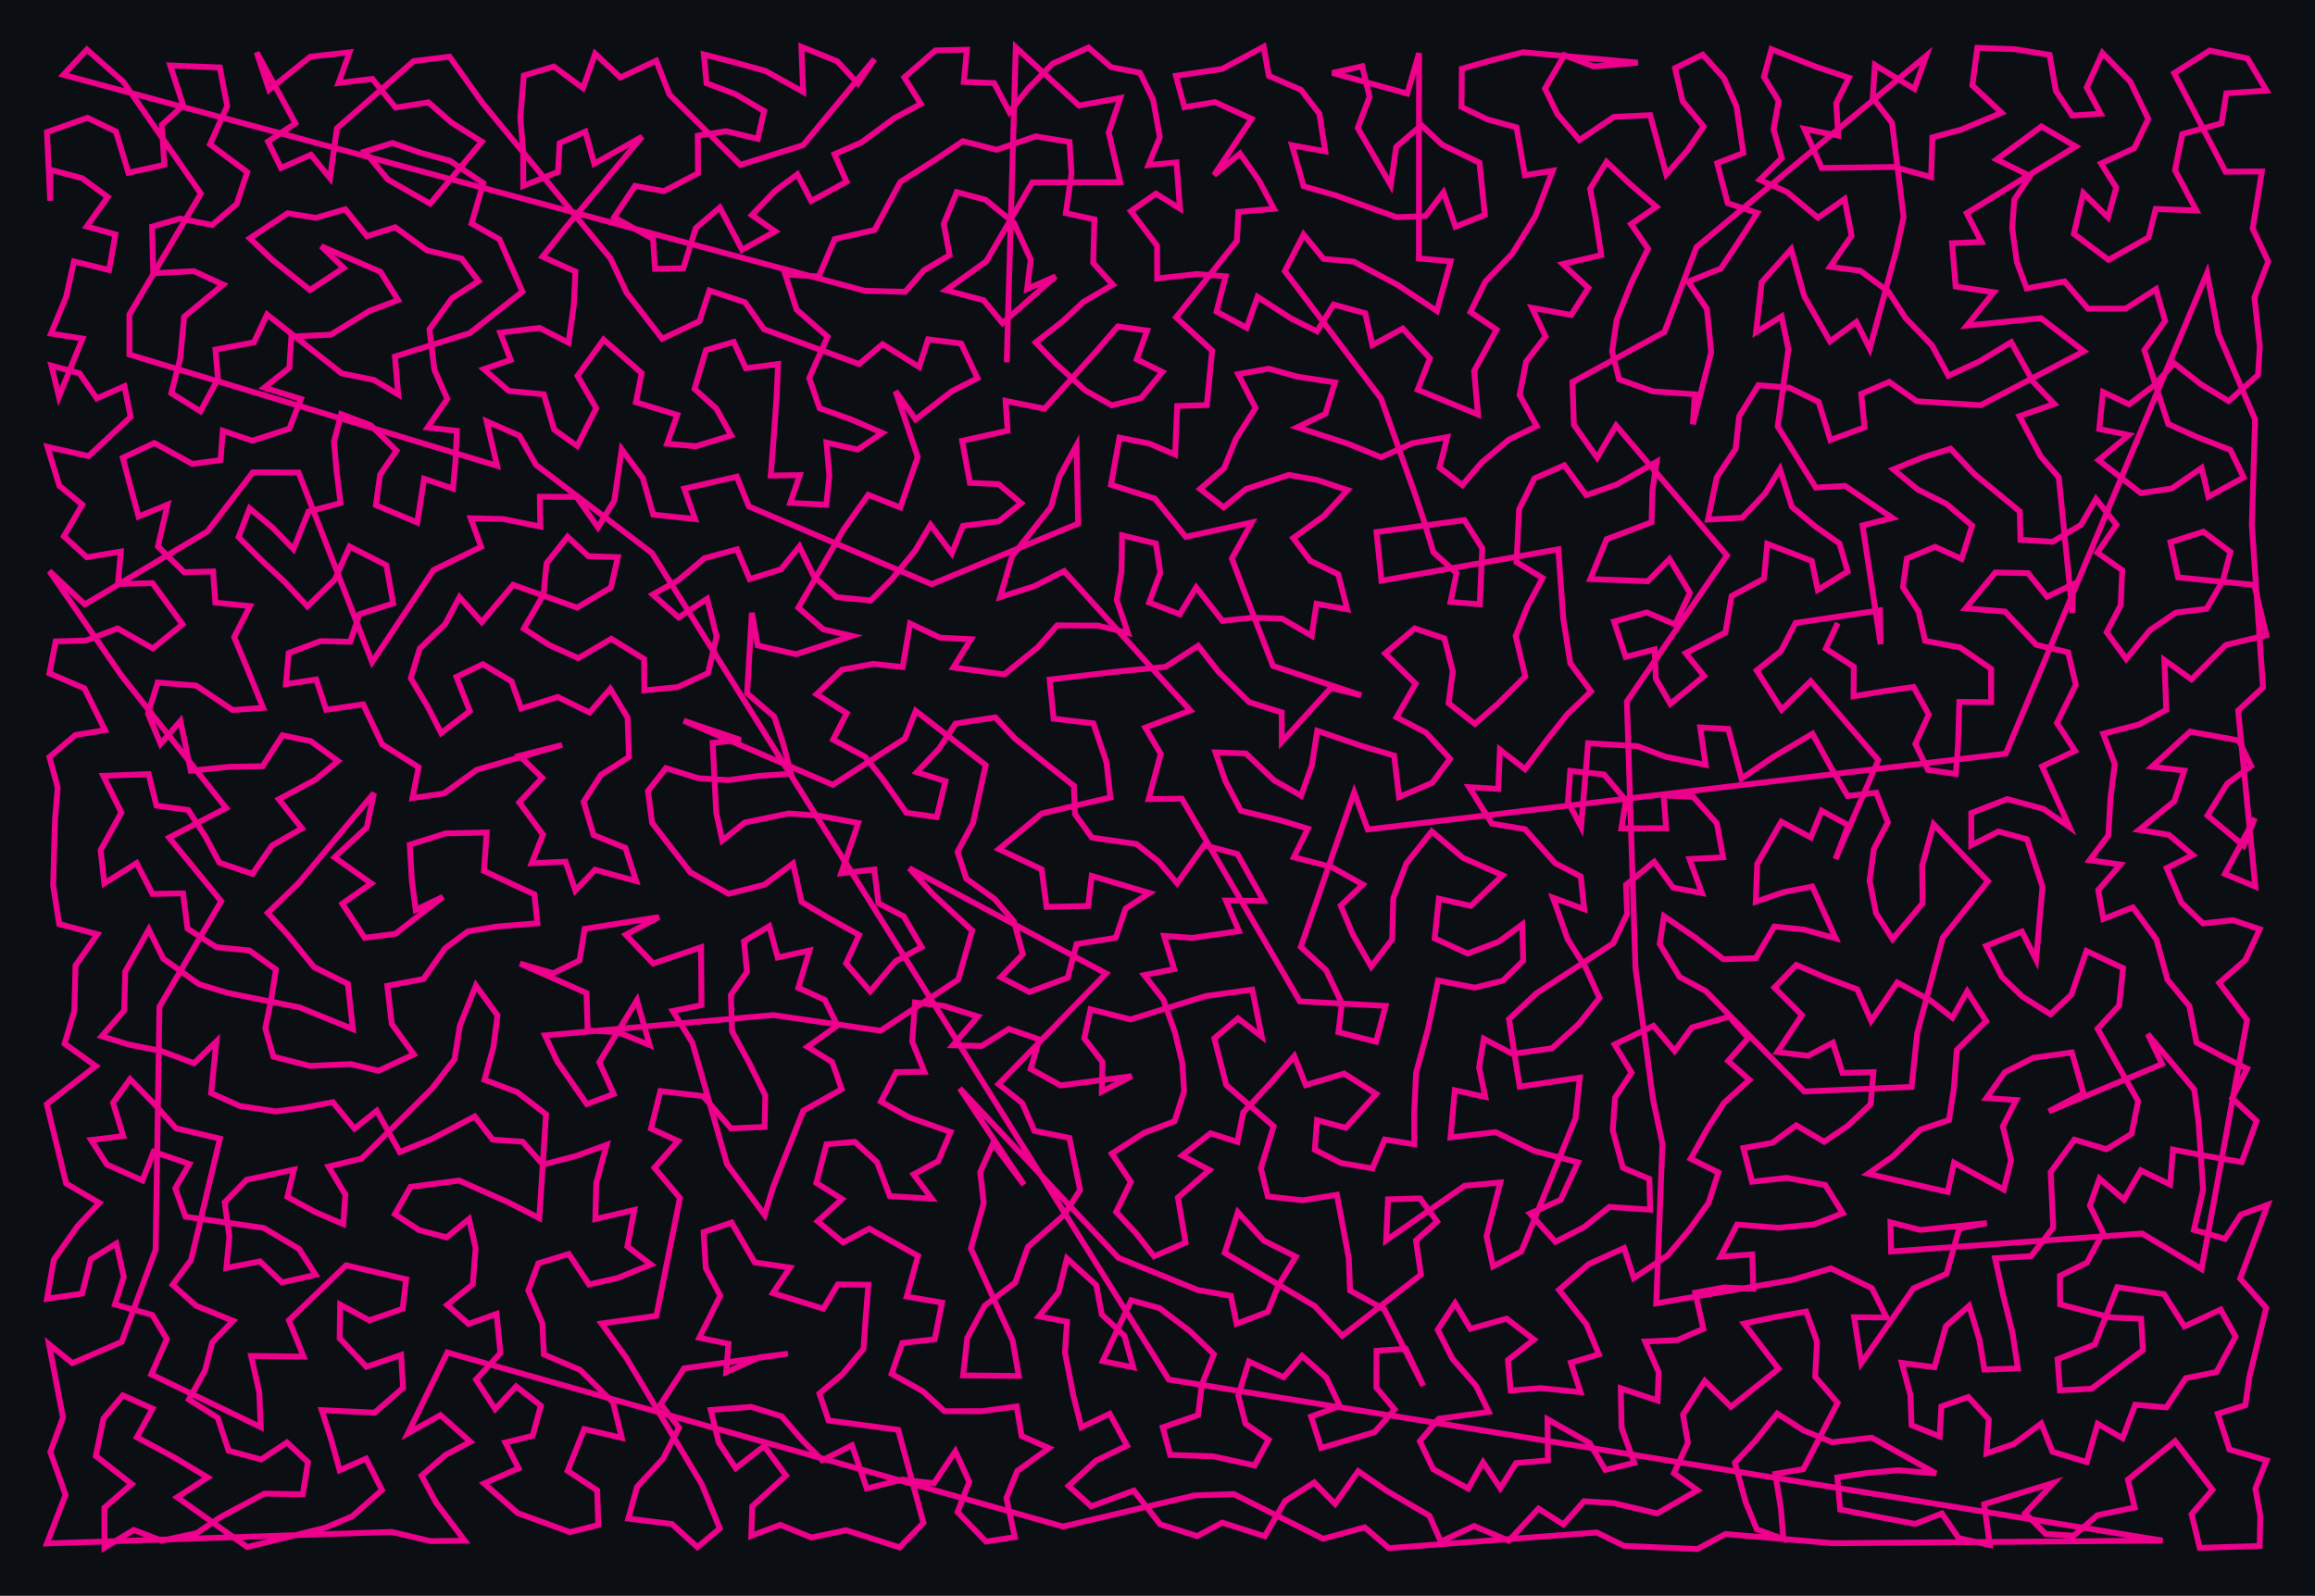 <svg xmlns="http://www.w3.org/2000/svg" viewBox="12.118 12.006 395.817 272.921" width="395.817" height="272.921" shape-rendering="geometricPrecision"><rect x="12.118" y="12.006" width="395.817" height="272.921" fill="#0b0f14"/><path d="M 326.336 118.553 L 324.290 122.942 L 329.085 126.041 L 329.038 131.086 L 334.459 130.181 L 339.310 129.495 L 341.897 134.222 L 339.607 139.237 L 341.750 143.673 L 346.529 144.374 L 346.909 139.148 L 347.122 132.056 L 352.563 132.091 L 352.550 126.387 L 347.253 122.738 L 341.266 121.602 L 340.153 116.592 L 337.474 112.436 L 338.151 107.534 L 342.987 105.530 L 347.507 107.586 L 349.315 101.910 L 344.890 98.165 L 340.013 95.730 L 335.846 92.277 L 340.915 90.220 L 345.635 88.756 L 349.691 93.081 L 357.454 99.469 L 357.583 104.322 L 363.060 104.667 L 367.917 101.781 L 370.496 97.350 L 373.986 101.747 L 370.736 106.524 L 374.982 109.532 L 374.705 115.530 L 372.310 120.129 L 375.658 124.708 L 379.722 119.781 L 384.133 116.784 L 389.394 116.131 L 392.183 111.319 L 393.473 106.401 L 388.861 102.938 L 383.222 104.729 L 384.528 110.753 L 397.545 112.033 L 399.611 120.650 L 392.686 122.311 L 386.817 128.203 L 382.175 124.882 L 382.507 133.411 L 377.851 135.908 L 371.721 137.494 L 373.700 142.656 L 372.981 148.412 L 372.600 154.873 L 369.407 159.115 L 374.664 159.864 L 370.871 164.235 L 371.747 169.169 L 376.796 167.184 L 380.825 172.674 L 382.717 179.576 L 386.460 184.091 L 387.674 190.316 L 391.950 192.594 L 396.318 194.766 L 393.769 199.818 L 397.950 203.725 L 395.409 210.749 L 388.798 209.598 L 383.654 208.609 L 383.163 214.574 L 378.159 212.172 L 375.281 217.164 L 371.081 213.573 L 369.447 218.207 L 371.708 222.834 L 368.935 227.954 L 364.318 230.213 L 364.361 235.084 L 372.929 237.305 L 378.202 237.538 L 378.512 242.905 L 373.762 246.481 L 369.707 249.517 L 364.325 249.793 L 363.916 244.473 L 370.289 241.937 L 374.139 232.141 L 382.122 233.334 L 385.602 238.859 L 391.801 235.977 L 394.357 240.596 L 391.094 246.654 L 385.831 247.708 L 382.522 252.700 L 377.194 252.245 L 375.030 257.974 L 370.774 255.517 L 368.904 262.051 L 363.050 260.285 L 361.139 255.461 L 356.424 258.977 L 351.765 260.574 L 352.160 254.760 L 348.663 250.930 L 344.052 252.541 L 343.758 257.656 L 338.963 255.753 L 338.759 250.602 L 337.288 245.101 L 342.874 245.834 L 344.819 238.820 L 348.792 235.336 L 350.552 241.103 L 351.399 246.233 L 357.133 246.036 L 356.211 239.945 L 354.585 233.443 L 353.231 227.198 L 359.380 226.842 L 363.176 221.955 L 362.745 212.465 L 366.797 206.919 L 372.288 208.551 L 376.573 205.931 L 377.691 200.311 L 374.190 194.129 L 370.764 187.950 L 374.442 183.984 L 375.125 177.581 L 368.866 174.649 L 366.286 182.117 L 362.724 185.477 L 357.882 182.427 L 354.418 179.094 L 351.681 173.794 L 357.818 171.325 L 360.252 176.128 L 361.345 163.666 L 358.690 155.537 L 353.820 154.214 L 349.165 156.568 L 349.159 151.059 L 355.312 148.672 L 361.480 150.335 L 365.954 153.453 L 361.282 143.084 L 366.905 140.418 L 363.817 135.651 L 367.043 129.115 L 365.719 123.564 L 360.267 122.279 L 354.954 116.607 L 348.217 116.040 L 353.277 109.914 L 358.878 110.030 L 362.116 114.067 L 366.562 111.928 L 366.457 116.846 L 364.123 93.646 L 360.995 90.001 L 357.400 83.186 L 363.355 81.093 L 359.766 77.330 L 355.988 70.537 L 350.576 73.811 L 345.261 76.271 L 342.435 71.055 L 337.937 66.405 L 334.983 61.848 L 330.186 58.311 L 325.029 57.636 L 328.700 52.327 L 327.500 46.041 L 322.965 49.247 L 317.646 44.839 L 313.005 42.753 L 316.775 39.030 L 315.356 34.131 L 316.233 29.288 L 313.711 25.156 L 315.000 20.428 L 322.724 23.466 L 328.256 25.311 L 326.076 29.671 L 326.411 35.199 L 320.629 34.039 L 323.596 40.733 L 335.971 40.556 L 342.302 42.292 L 342.519 35.495 L 347.423 34.186 L 354.344 31.291 L 349.352 26.616 L 350.197 20.187 L 356.634 20.424 L 362.552 21.392 L 363.635 27.570 L 366.445 31.768 L 371.281 31.448 L 368.901 26.961 L 371.592 21.067 L 376.364 25.992 L 379.423 32.343 L 377.027 37.371 L 371.363 39.963 L 373.949 44.096 L 372.545 49.185 L 368.324 45.018 L 366.711 52.004 L 372.634 56.450 L 379.485 52.602 L 380.697 47.744 L 387.650 48.000 L 383.996 41.124 L 385.241 34.940 L 391.959 33.092 L 392.777 27.960 L 399.648 27.504 L 396.388 21.997 L 389.940 20.654 L 383.856 24.517 L 392.633 41.363 L 398.852 41.332 L 397.280 51.107 L 399.935 56.729 L 397.577 62.886 L 398.498 71.263 L 398.191 76.140 L 393.178 80.598 L 388.494 77.777 L 383.830 74.117 L 380.416 77.930 L 376.157 81.162 L 371.693 79.043 L 371.043 85.379 L 376.094 86.405 L 370.932 90.705 L 378.155 96.338 L 383.432 95.554 L 388.545 92.038 L 389.709 96.957 L 395.739 93.661 L 393.459 88.946 L 387.608 86.677 L 382.834 84.521 L 378.767 71.902 L 382.307 66.895 L 380.746 61.455 L 375.590 64.780 L 369.114 64.795 L 365.118 60.133 L 358.628 61.329 L 356.965 56.810 L 356.154 51.037 L 356.530 46.128 L 359.220 42.102 L 353.511 39.278 L 361.165 33.634 L 367.030 37.057 L 348.383 48.469 L 350.906 53.393 L 345.883 53.597 L 346.498 61.009 L 353.015 61.987 L 348.404 67.698 L 361.099 66.427 L 368.427 72.080 L 350.796 81.303 L 339.868 80.629 L 335.135 77.324 L 330.344 79.368 L 330.915 85.102 L 325.068 87.253 L 323.054 80.722 L 318.047 78.309 L 312.768 77.883 L 309.481 83.189 L 308.870 88.769 L 305.660 93.614 L 304.138 100.870 L 309.985 100.551 L 313.894 96.428 L 316.456 92.246 L 318.484 98.676 L 322.441 102.000 L 326.629 104.951 L 328.028 109.750 L 322.921 112.896 L 321.887 107.924 L 314.287 105.016 L 313.714 110.980 L 308.186 113.945 L 307.121 120.189 L 300.335 123.705 L 303.485 127.618 L 297.720 132.391 L 295.238 128.085 L 295.025 123.076 L 290.068 124.351 L 288.093 118.300 L 293.700 116.748 L 298.544 118.810 L 301.055 113.399 L 297.580 107.612 L 293.865 111.410 L 284.032 111.041 L 286.821 104.215 L 294.500 101.331 L 294.648 95.914 L 295.356 90.991 L 288.501 94.891 L 283.317 96.689 L 279.589 91.587 L 274.477 93.813 L 271.856 99.098 L 271.414 108.144 L 275.873 110.861 L 273.275 115.748 L 271.273 120.771 L 272.906 127.677 L 268.181 132.407 L 264.295 135.815 L 259.800 132.280 L 260.515 126.823 L 259.087 121.183 L 254.006 119.484 L 248.947 123.763 L 254.168 128.948 L 250.891 134.680 L 255.937 137.304 L 260.044 141.771 L 257.001 145.887 L 251.320 148.323 L 250.485 141.232 L 244.864 139.558 L 237.347 136.991 L 236.423 142.881 L 234.586 148.085 L 229.951 145.449 L 225.147 140.861 L 219.943 140.690 L 221.621 145.561 L 224.285 150.656 L 231.103 152.311 L 235.745 153.727 L 233.339 158.623 L 239.728 160.256 L 245.138 163.285 L 241.357 166.893 L 243.397 171.779 L 246.568 177.311 L 250.147 172.667 L 250.334 165.635 L 252.588 159.665 L 256.917 154.192 L 262.264 158.724 L 269.027 161.699 L 263.610 166.931 L 258.135 165.710 L 257.410 172.491 L 263.060 175.084 L 268.378 173.057 L 272.396 170.108 L 272.552 176.319 L 269.080 179.730 L 264.262 180.914 L 258.004 179.701 L 256.295 187.916 L 254.242 195.462 L 253.921 202.313 L 253.941 207.705 L 248.878 206.894 L 246.767 211.824 L 241.362 210.895 L 236.925 208.645 L 237.304 203.584 L 242.226 204.882 L 247.426 199.100 L 241.948 195.617 L 235.373 197.576 L 233.413 192.630 L 229.398 197.223 L 224.694 202.252 L 223.683 207.288 L 219.090 205.831 L 214.235 209.641 L 218.894 212.098 L 213.519 216.828 L 214.828 224.529 L 209.447 226.863 L 206.280 222.833 L 202.955 219.282 L 205.464 214.140 L 202.220 209.299 L 207.742 205.745 L 212.949 203.767 L 214.577 198.658 L 214.259 193.779 L 213.039 188.667 L 211.035 182.958 L 207.752 178.778 L 212.870 177.753 L 211.157 172.069 L 216.046 172.409 L 223.953 171.256 L 221.731 166.022 L 228.173 166.083 L 223.690 158.056 L 218.023 156.565 L 213.380 163.063 L 210.254 159.390 L 206.435 156.353 L 198.811 155.251 L 195.928 151.248 L 195.723 146.398 L 190.860 142.538 L 185.655 138.312 L 182.295 134.699 L 175.483 135.766 L 172.700 140.026 L 168.876 144.073 L 173.763 145.602 L 172.283 151.745 L 167.085 151.004 L 163.082 145.297 L 160.045 141.443 L 154.568 138.500 L 156.883 133.988 L 151.735 130.743 L 156.082 126.538 L 161.424 125.546 L 166.453 126.076 L 167.716 118.652 L 172.883 121.073 L 178.125 121.321 L 175.133 126.164 L 183.826 127.349 L 189.584 122.681 L 192.881 118.962 L 199.834 118.998 L 204.967 120.246 L 203.056 114.640 L 203.871 109.668 L 203.981 103.562 L 209.745 104.953 L 210.504 109.936 L 208.597 115.049 L 213.830 117.058 L 216.638 112.459 L 221.122 118.182 L 226.269 117.647 L 231.321 117.800 L 236.384 120.741 L 237.216 115.261 L 242.469 116.210 L 240.931 110.225 L 236.164 107.921 L 233.237 104.027 L 238.422 100.285 L 242.536 95.823 L 237.325 94.092 L 232.482 93.229 L 225.133 95.657 L 221.352 98.780 L 217.308 95.635 L 221.405 92.098 L 223.422 87.097 L 226.791 81.780 L 223.825 75.994 L 229.062 75.061 L 233.962 76.427 L 240.375 77.408 L 238.729 82.778 L 233.938 85.078 L 242.566 87.887 L 248.270 90.206 L 253.611 87.800 L 259.570 86.761 L 258.254 91.970 L 262.147 94.976 L 265.439 91.121 L 270.104 87.194 L 274.865 84.897 L 271.942 79.577 L 273.052 73.863 L 276.374 69.539 L 274.041 64.642 L 280.766 65.871 L 283.688 61.255 L 279.308 57.163 L 285.897 55.638 L 284.919 49.214 L 283.992 44.297 L 286.805 39.694 L 290.762 43.438 L 295.330 47.372 L 291.004 50.331 L 293.890 54.535 L 291.017 60.445 L 288.545 66.677 L 287.747 72.114 L 288.953 76.884 L 294.708 78.931 L 301.904 79.443 L 301.556 84.562 L 304.698 72.251 L 303.959 64.840 L 300.777 60.175 L 306.340 57.934 L 309.069 53.838 L 312.580 48.435 L 307.513 46.746 L 305.719 39.917 L 310.196 38.171 L 309.015 30.188 L 306.867 25.364 L 303.247 21.354 L 298.513 23.661 L 299.822 29.321 L 303.405 33.648 L 300.561 37.804 L 297.016 41.845 L 294.260 31.700 L 288.070 31.996 L 282.166 35.956 L 278.381 31.495 L 276.281 27.143 L 279.590 21.427 L 284.589 23.379 L 292.172 22.725 L 272.532 20.940 L 267.466 22.233 L 262.058 23.761 L 262.005 30.306 L 266.486 32.445 L 271.406 33.794 L 272.845 41.976 L 277.604 41.198 L 274.653 48.961 L 270.695 55.382 L 266.064 60.188 L 263.543 65.372 L 268.008 68.398 L 264.164 75.452 L 264.818 82.893 L 254.515 78.657 L 256.604 73.303 L 251.959 68.193 L 246.773 71.023 L 245.544 65.578 L 240.141 64.087 L 237.300 68.674 L 232.902 66.488 L 227.133 62.779 L 225.268 68.066 L 220.117 65.295 L 221.680 59.262 L 216.821 58.876 L 209.968 59.625 L 209.955 54.032 L 205.470 48.119 L 209.756 45.125 L 213.868 47.678 L 213.268 39.781 L 208.487 40.230 L 210.420 35.473 L 209.286 29.094 L 207.030 24.445 L 202.100 23.492 L 198.236 20.145 L 192.096 22.893 L 187.853 27.228 L 184.707 31.177 L 182.092 26.214 L 176.910 26.010 L 177.441 20.514 L 172.053 20.633 L 166.737 25.237 L 169.563 29.777 L 164.991 32.240 L 159.413 36.362 L 154.797 38.385 L 156.853 43.090 L 150.826 46.378 L 148.450 41.815 L 144.593 44.696 L 140.669 48.799 L 144.667 51.572 L 139.000 54.729 L 135.194 47.503 L 131.077 51.024 L 128.949 57.878 L 124.121 58.000 L 123.776 52.878 L 117.127 49.170 L 120.690 43.802 L 125.631 44.693 L 131.465 41.636 L 131.423 35.209 L 136.288 34.440 L 141.675 35.750 L 142.763 30.988 L 137.853 28.105 L 132.918 26.238 L 132.468 21.322 L 137.408 22.590 L 142.989 24.131 L 149.446 27.733 L 149.139 20.010 L 155.256 22.476 L 158.803 26.284 L 161.637 22.108 L 149.435 36.834 L 138.716 40.207 L 126.593 28.185 L 124.316 22.389 L 118.197 25.259 L 113.880 21.180 L 111.799 27.073 L 106.827 23.387 L 101.677 24.925 L 101.087 32.067 L 101.551 37.717 L 101.589 43.802 L 107.523 41.403 L 107.810 36.489 L 112.194 34.525 L 113.724 40.007 L 121.901 35.386 L 109.028 50.698 L 104.877 55.906 L 110.502 58.447 L 110.233 64.121 L 109.335 70.620 L 104.373 68.084 L 97.646 68.906 L 99.434 73.550 L 94.841 75.139 L 99.101 78.864 L 105.103 79.444 L 106.876 85.489 L 110.812 88.277 L 114.055 81.833 L 110.864 76.288 L 115.317 70.084 L 121.829 75.823 L 120.852 80.795 L 127.906 82.971 L 126.182 87.886 L 131.088 88.324 L 137.147 86.479 L 134.573 81.859 L 130.869 78.515 L 132.826 71.888 L 137.564 70.491 L 139.636 74.985 L 145.148 74.270 L 144.903 79.837 L 144.506 85.469 L 143.900 93.329 L 148.870 93.263 L 147.237 98.003 L 153.398 98.326 L 153.924 93.351 L 153.428 87.691 L 158.772 88.893 L 162.971 86.047 L 157.647 83.737 L 152.250 81.822 L 150.479 76.660 L 153.616 69.607 L 148.323 64.965 L 146.381 58.964 L 152.120 59.275 L 154.850 52.892 L 161.667 51.334 L 166.037 43.141 L 171.942 39.387 L 176.754 36.149 L 182.518 37.616 L 189.188 35.326 L 194.984 36.284 L 195.330 41.695 L 194.354 48.459 L 199.242 49.519 L 199.029 56.975 L 202.379 60.702 L 197.365 63.645 L 193.809 66.958 L 189.199 70.572 L 192.673 74.216 L 197.705 78.798 L 202.214 81.327 L 207.218 80.070 L 210.852 75.617 L 206.478 73.450 L 208.256 68.548 L 203.246 67.831 L 199.731 71.894 L 190.712 81.901 L 184.054 80.564 L 184.398 85.677 L 176.629 87.392 L 177.950 94.580 L 182.870 94.804 L 186.719 98.069 L 182.883 101.172 L 176.764 101.945 L 174.861 106.650 L 171.220 101.758 L 168.622 106.153 L 164.594 111.075 L 160.989 114.708 L 155.145 114.128 L 151.294 110.604 L 148.808 105.463 L 145.661 109.368 L 140.285 111.045 L 138.144 105.959 L 132.574 107.465 L 128.070 111.262 L 123.722 113.683 L 128.160 117.609 L 133.019 114.422 L 134.646 120.868 L 133.179 127.125 L 127.993 129.512 L 122.286 130.094 L 122.251 124.714 L 116.642 121.260 L 111.008 124.564 L 105.971 122.302 L 101.684 119.513 L 105.050 113.690 L 105.570 108.334 L 109.163 103.807 L 112.719 107.122 L 117.755 107.290 L 116.572 112.493 L 110.792 115.924 L 99.850 112.031 L 94.486 118.399 L 90.684 114.134 L 88.205 118.772 L 83.885 122.925 L 82.354 127.995 L 85.272 132.911 L 87.547 137.383 L 92.452 133.620 L 90.156 127.780 L 94.681 125.605 L 99.574 128.530 L 101.241 133.188 L 107.472 131.203 L 112.926 133.872 L 116.465 129.814 L 119.428 134.759 L 119.661 141.476 L 114.851 144.544 L 111.903 149.136 L 113.611 154.817 L 119.051 157.010 L 120.880 162.685 L 113.862 160.761 L 110.495 164.310 L 108.819 159.380 L 103.013 159.647 L 104.958 154.756 L 100.895 149.231 L 104.823 145.039 L 100.971 141.266 L 108.232 139.414 L 93.618 143.670 L 87.998 147.718 L 82.649 148.487 L 83.687 143.217 L 77.454 139.308 L 74.211 132.466 L 67.888 133.392 L 66.185 128.218 L 60.998 129.006 L 61.486 123.690 L 66.938 121.648 L 72.003 121.761 L 73.567 117.057 L 79.345 115.195 L 78.167 108.665 L 71.893 105.477 L 69.351 111.149 L 64.683 115.711 L 60.856 111.598 L 56.695 107.704 L 52.913 103.871 L 54.792 98.946 L 58.693 102.214 L 62.300 105.927 L 64.859 99.491 L 70.341 98.038 L 69.658 92.496 L 69.226 87.553 L 70.450 82.832 L 75.518 84.746 L 79.909 89.088 L 77.102 93.199 L 76.396 98.407 L 83.460 101.367 L 84.631 93.888 L 89.573 95.564 L 90.003 90.778 L 90.236 85.701 L 85.231 85.117 L 88.597 80.225 L 86.390 75.261 L 85.545 68.326 L 89.399 63.017 L 93.941 60.095 L 91.045 56.230 L 85.093 54.816 L 79.693 50.876 L 74.852 52.399 L 71.159 47.793 L 66.115 49.263 L 61.304 48.473 L 54.837 52.766 L 58.706 56.465 L 65.115 61.606 L 70.881 57.828 L 67.033 54.121 L 77.167 58.485 L 80.182 63.335 L 75.341 65.155 L 68.672 69.243 L 61.944 69.564 L 61.588 74.918 L 57.317 78.301 L 63.571 80.239 L 61.592 85.331 L 55.267 87.377 L 50.214 85.677 L 49.828 90.694 L 45.026 91.351 L 38.517 87.779 L 33.106 90.293 L 34.479 95.444 L 35.806 100.347 L 40.767 98.314 L 39.119 105.452 L 43.613 109.876 L 48.543 109.736 L 48.936 115.060 L 54.854 115.671 L 52.157 120.976 L 54.339 126.208 L 57.104 133.061 L 51.907 133.443 L 45.671 129.265 L 39.076 128.730 L 37.430 134.059 L 39.576 139.233 L 42.970 135.320 L 44.734 143.825 L 51.309 143.149 L 57.020 143.047 L 60.410 137.760 L 65.255 138.767 L 69.897 142.154 L 66.121 145.308 L 59.792 148.695 L 63.740 153.689 L 58.629 156.619 L 55.280 161.465 L 49.616 159.528 L 47.239 155.068 L 44.296 150.534 L 38.864 149.781 L 37.540 144.402 L 29.775 144.690 L 32.874 150.973 L 29.323 157.423 L 29.956 163.086 L 35.477 159.616 L 38.192 164.892 L 43.403 164.789 L 44.178 170.821 L 49.123 174.001 L 54.759 174.560 L 59.297 177.817 L 58.464 183.082 L 57.479 187.865 L 58.866 192.723 L 65.137 194.304 L 72.103 193.987 L 76.839 195.134 L 82.877 192.339 L 79.104 187.134 L 78.342 180.610 L 84.513 179.445 L 88.216 174.192 L 92.123 171.298 L 97.027 170.475 L 104.007 169.908 L 103.481 164.963 L 94.869 160.963 L 95.331 154.390 L 88.356 154.530 L 82.175 156.470 L 82.547 162.690 L 83.199 167.610 L 87.848 165.391 L 79.713 171.721 L 74.474 172.392 L 70.643 166.561 L 75.592 163.087 L 69.320 158.633 L 74.824 153.521 L 76.051 147.651 L 63.183 163.020 L 57.903 168.136 L 61.256 171.806 L 65.811 177.402 L 71.593 180.264 L 72.450 188.002 L 63.329 184.290 L 50.996 181.810 L 46.157 180.333 L 40.040 175.963 L 37.562 170.970 L 33.536 178.171 L 33.348 184.819 L 29.522 189.228 L 34.111 190.646 L 39.685 191.751 L 45.291 193.850 L 49.113 190.130 L 48.215 198.951 L 53.101 201.150 L 59.319 202.091 L 64.161 201.435 L 69.031 200.504 L 72.733 205.035 L 76.532 201.977 L 80.471 209.037 L 85.949 206.802 L 93.283 202.948 L 96.357 206.913 L 101.465 207.261 L 104.959 211.190 L 110.731 209.669 L 115.843 207.806 L 114.086 214.263 L 113.900 220.495 L 120.580 218.939 L 119.384 225.173 L 123.409 228.278 L 117.665 230.589 L 112.834 231.686 L 109.371 226.472 L 104.158 228.073 L 102.446 232.709 L 104.853 238.337 L 105.105 243.649 L 111.286 246.284 L 116.940 251.869 L 118.429 257.916 L 112.017 256.418 L 109.164 263.550 L 114.220 266.896 L 114.410 272.826 L 109.576 274.031 L 100.628 270.774 L 94.898 265.719 L 100.778 263.114 L 98.524 258.717 L 103.185 257.570 L 104.598 252.416 L 100.372 249.116 L 96.784 252.991 L 93.509 247.950 L 97.681 243.412 L 97.015 236.716 L 92.229 238.438 L 88.580 235.182 L 92.947 231.662 L 93.444 225.446 L 92.305 220.495 L 88.490 223.630 L 83.796 222.395 L 79.635 219.661 L 82.312 214.990 L 90.628 213.912 L 98.802 217.529 L 104.328 220.328 L 105.478 202.583 L 100.555 198.790 L 94.956 196.674 L 96.477 191.114 L 97.179 185.662 L 93.484 180.556 L 90.751 187.409 L 89.831 193.172 L 85.950 198.216 L 73.929 210.163 L 68.290 211.517 L 71.166 216.319 L 70.809 221.353 L 65.958 219.270 L 61.257 216.702 L 62.389 212.036 L 54.281 213.785 L 50.536 217.640 L 51.336 223.535 L 50.820 228.853 L 56.564 227.736 L 60.345 231.339 L 66.082 230.037 L 63.218 225.571 L 57.209 222.012 L 43.826 220.087 L 42.085 215.229 L 44.500 211.075 L 38.391 208.978 L 36.480 213.893 L 30.391 211.164 L 27.703 206.975 L 33.192 206.302 L 31.445 200.605 L 34.358 196.561 L 38.524 200.838 L 42.193 204.959 L 49.719 206.742 L 44.784 227.490 L 41.633 231.748 L 45.659 235.329 L 51.963 237.894 L 48.419 241.583 L 47.149 246.453 L 44.422 251.355 L 49.342 254.490 L 51.205 260.104 L 56.775 261.618 L 61.179 258.705 L 64.772 262.058 L 63.895 267.556 L 57.330 267.454 L 49.791 271.483 L 45.766 274.209 L 39.766 275.503 L 34.996 273.665 L 29.980 276.710 L 29.968 269.866 L 34.630 265.820 L 28.506 261.007 L 29.813 254.605 L 33.126 250.646 L 38.209 252.926 L 35.524 257.821 L 41.830 261.206 L 47.629 264.688 L 42.420 268.078 L 54.398 276.592 L 67.721 273.288 L 72.327 271.346 L 77.428 266.847 L 74.715 261.476 L 70.190 263.461 L 68.728 258.136 L 67.124 253.180 L 76.177 253.608 L 81.040 249.355 L 80.696 243.745 L 74.763 245.761 L 70.191 240.877 L 70.280 235.129 L 75.257 237.813 L 80.956 235.844 L 81.562 230.791 L 71.304 228.397 L 61.525 237.813 L 64.025 244.020 L 55.055 243.897 L 56.451 250.162 L 56.692 256.073 L 37.988 247.065 L 40.649 241.025 L 38.160 236.896 L 31.780 235.102 L 33.283 230.378 L 32.009 224.681 L 27.637 227.382 L 26.155 233.236 L 20.156 234.125 L 21.320 227.464 L 25.356 221.732 L 29.107 217.737 L 23.433 214.422 L 20.118 200.841 L 28.505 194.332 L 23.169 190.504 L 24.826 184.917 L 25.029 177.153 L 28.763 171.779 L 22.236 170.038 L 21.206 163.446 L 21.520 152.199 L 21.986 146.712 L 20.574 141.475 L 25.033 137.703 L 30.078 136.886 L 26.560 129.728 L 20.567 127.161 L 21.643 121.710 L 26.826 121.545 L 32.220 119.492 L 38.260 122.901 L 43.322 118.786 L 38.195 111.743 L 32.284 111.879 L 32.775 106.339 L 26.967 107.308 L 23.043 103.731 L 26.185 98.309 L 22.265 95.082 L 20.232 88.430 L 27.277 90.008 L 34.462 83.293 L 33.400 78.057 L 28.667 80.146 L 25.713 75.845 L 20.908 74.537 L 22.197 79.855 L 26.227 69.907 L 20.843 69.053 L 23.411 62.835 L 24.769 56.725 L 30.770 58.178 L 31.854 52.096 L 26.955 50.734 L 30.544 45.707 L 26.169 42.483 L 20.750 41.042 L 20.701 46.331 L 20.149 34.602 L 27.072 32.156 L 31.935 34.489 L 34.072 41.550 L 40.211 40.201 L 39.787 33.370 L 43.447 30.027 L 41.217 23.196 L 49.699 23.539 L 50.966 30.134 L 48.027 36.697 L 54.390 41.443 L 52.585 46.889 L 48.399 50.487 L 42.883 49.387 L 38.119 50.770 L 38.321 58.741 L 45.256 58.382 L 50.274 60.677 L 43.600 66.201 L 42.932 73.305 L 41.408 79.253 L 46.399 82.344 L 49.379 76.841 L 48.961 71.803 L 55.538 70.556 L 57.774 65.795 L 70.545 75.867 L 76.036 76.975 L 80.200 79.468 L 79.643 72.982 L 92.469 68.961 L 101.441 61.883 L 97.514 52.935 L 92.748 50.228 L 94.750 43.315 L 89.022 39.501 L 83.945 38.110 L 79.202 36.469 L 74.482 37.940 L 78.431 42.708 L 85.667 46.846 L 94.502 36.246 L 89.320 32.971 L 85.369 29.515 L 79.749 30.403 L 75.778 25.502 L 70.004 26.207 L 71.887 20.948 L 65.173 21.707 L 58.126 27.367 L 56.001 20.957 L 62.624 33.096 L 57.946 36.218 L 60.163 40.735 L 65.289 38.474 L 68.551 42.481 L 69.725 33.953 L 82.841 22.461 L 88.983 21.699 L 94.598 29.606 L 116.500 56.192 L 119.249 62.060 L 125.337 69.941 L 131.703 66.941 L 133.415 61.691 L 139.515 63.714 L 142.722 68.298 L 159.016 74.268 L 163.022 70.871 L 169.277 74.768 L 170.813 70.045 L 176.447 70.747 L 179.248 76.692 L 174.893 78.894 L 168.676 83.737 L 165.242 78.910 L 169.028 90.183 L 166.056 98.798 L 160.569 96.633 L 156.332 102.599 L 148.626 115.936 L 152.893 119.645 L 157.797 120.766 L 148.230 123.895 L 141.668 122.390 L 140.673 116.801 L 139.860 130.580 L 144.499 134.581 L 146.018 139.174 L 147.386 144.343 L 141.892 144.701 L 136.620 145.431 L 131.483 145.089 L 125.976 143.379 L 122.914 147.277 L 123.612 152.736 L 130.130 161.178 L 136.687 164.863 L 142.827 163.311 L 147.708 159.679 L 149.177 166.257 L 153.807 169.013 L 159.010 171.912 L 156.784 176.771 L 160.910 181.555 L 165.245 176.404 L 169.688 173.972 L 166.637 168.725 L 162.316 166.494 L 161.605 160.712 L 155.941 161.367 L 158.855 152.763 L 152.084 151.508 L 146.982 151.128 L 139.448 152.686 L 135.629 155.751 L 134.581 151.020 L 133.964 139.057 L 138.761 138.560 L 129.014 135.267 L 154.522 146.228 L 166.853 138.296 L 168.691 133.592 L 180.649 142.862 L 178.472 152.790 L 175.836 157.690 L 177.330 162.280 L 182.147 165.728 L 185.478 169.568 L 186.998 175.203 L 183.209 179.145 L 188.116 181.661 L 194.676 179.224 L 196.185 173.470 L 202.880 172.395 L 204.576 167.391 L 208.650 164.734 L 198.788 161.802 L 198.171 166.953 L 191.050 167.109 L 190.221 160.687 L 182.908 157.228 L 190.242 151.130 L 201.976 148.392 L 201.293 142.354 L 199.058 135.717 L 192.269 134.924 L 191.584 128.231 L 202.887 126.889 L 211.393 126.053 L 216.981 122.452 L 220.484 126.942 L 225.692 132.091 L 231.258 133.836 L 231.281 138.873 L 239.652 129.680 L 244.863 130.916 L 229.771 125.888 L 224.669 112.658 L 222.737 107.516 L 226.148 101.357 L 214.857 103.820 L 209.566 97.276 L 202.071 94.911 L 203.522 86.852 L 208.621 87.863 L 213.043 89.750 L 213.396 81.441 L 218.464 81.281 L 219.368 71.972 L 213.196 66.282 L 223.594 53.218 L 223.851 48.255 L 229.937 47.715 L 227.317 42.788 L 224.142 38.275 L 219.692 41.945 L 226.123 32.326 L 219.863 29.471 L 214.624 30.336 L 213.179 24.978 L 221.092 23.795 L 228.183 20.006 L 229.054 24.969 L 234.563 27.367 L 237.711 31.470 L 238.711 37.889 L 233.024 36.848 L 235.006 43.857 L 240.557 45.438 L 245.868 47.356 L 250.929 49.152 L 255.848 48.959 L 258.929 44.901 L 260.972 50.773 L 266.001 48.765 L 265.073 39.825 L 258.704 36.761 L 255.154 33.418 L 250.845 37.126 L 249.902 43.650 L 244.263 33.891 L 246.285 28.569 L 245.026 23.334 L 239.919 24.484 L 252.735 28.003 L 254.744 21.104 L 254.716 56.201 L 260.155 56.691 L 257.792 65.191 L 251.071 60.732 L 243.569 56.742 L 238.420 56.282 L 235.000 52.119 L 231.803 58.372 L 248.237 80.147 L 254.076 96.578 L 255.699 101.430 L 257.198 106.439 L 261.160 110.023 L 260.126 114.952 L 265.125 115.349 L 265.556 105.785 L 262.492 100.957 L 247.472 103.006 L 248.328 111.321 L 278.559 105.950 L 279.399 117.790 L 280.616 125.463 L 284.157 130.256 L 280.052 134.215 L 276.526 138.672 L 272.868 143.553 L 268.571 140.233 L 268.292 146.926 L 263.310 146.628 L 267.190 152.858 L 272.856 153.812 L 278.045 159.654 L 282.398 161.903 L 282.984 167.493 L 277.642 165.530 L 280.149 172.620 L 283.292 177.607 L 285.589 182.683 L 282.109 187.080 L 277.473 191.296 L 270.742 192.241 L 265.824 189.660 L 265.013 194.559 L 266.062 199.604 L 260.861 198.464 L 260.121 206.531 L 267.847 205.632 L 274.383 208.812 L 281.920 210.801 L 278.961 217.212 L 273.719 219.555 L 278.069 224.389 L 283.006 221.847 L 287.303 218.408 L 294.266 218.892 L 294.115 213.619 L 289.599 211.728 L 287.862 205.305 L 288.264 199.735 L 291.076 195.451 L 288.173 190.636 L 294.819 187.450 L 298.447 191.741 L 301.389 187.739 L 307.759 185.892 L 311.036 189.544 L 307.592 193.451 L 311.232 196.696 L 306.874 200.639 L 304.098 204.961 L 301.188 210.177 L 305.927 212.531 L 304.251 217.719 L 300.927 222.352 L 297.234 226.726 L 291.463 230.589 L 289.799 225.452 L 283.771 228.188 L 278.678 232.607 L 283.341 238.474 L 285.491 243.630 L 280.706 245.060 L 282.353 250.097 L 275.576 249.409 L 270.419 249.822 L 269.943 244.623 L 274.384 241.104 L 269.711 237.529 L 263.530 239.261 L 260.908 234.892 L 257.939 239.422 L 260.443 244.368 L 264.516 249.059 L 266.660 253.479 L 258.085 254.655 L 254.887 258.501 L 257.166 263.266 L 263.145 266.584 L 265.689 262.100 L 268.638 266.523 L 271.329 262.233 L 276.774 261.773 L 276.706 254.734 L 283.913 258.792 L 286.591 263.390 L 291.549 262.184 L 289.377 256.220 L 289.232 249.443 L 295.525 251.522 L 295.721 246.682 L 293.401 241.442 L 298.892 241.204 L 303.359 239.271 L 301.972 233.097 L 306.917 232.179 L 311.891 232.412 L 311.723 226.542 L 306.299 226.931 L 309.120 221.438 L 316.251 221.984 L 322.275 221.408 L 327.204 219.496 L 324.187 214.665 L 317.620 213.453 L 311.674 214.112 L 310.203 208.348 L 315.148 207.458 L 319.231 204.467 L 324.020 207.270 L 328.066 204.542 L 331.964 200.850 L 332.430 195.363 L 327.151 195.507 L 325.495 190.329 L 321.252 192.575 L 316.024 191.922 L 320.207 185.614 L 315.505 180.903 L 319.249 177.032 L 324.229 179.175 L 329.672 181.217 L 332.044 186.599 L 336.519 180.033 L 342.145 183.078 L 345.940 186.065 L 348.468 181.553 L 351.705 186.641 L 346.692 191.573 L 346.193 198.147 L 345.355 203.563 L 340.494 205.176 L 335.729 209.800 L 331.503 212.754 L 338.929 214.443 L 345.136 215.857 L 346.221 210.867 L 354.727 215.454 L 355.966 210.430 L 354.563 204.651 L 356.848 200.139 L 351.762 199.805 L 354.897 195.389 L 359.760 192.924 L 366.364 191.997 L 368.358 198.967 L 362.405 202.089 L 381.794 193.985 L 379.337 188.856 L 387.290 198.344 L 388.012 203.840 L 388.802 215.505 L 387.228 222.350 L 392.562 223.870 L 395.254 219.748 L 399.837 218.059 L 395.143 230.654 L 399.583 235.692 L 396.724 247.430 L 396.023 252.331 L 391.319 253.793 L 393.315 259.906 L 399.664 261.764 L 397.742 266.574 L 398.595 271.299 L 398.469 276.408 L 388.227 276.730 L 386.836 270.977 L 390.411 266.794 L 384.012 258.477 L 375.957 265.066 L 377.101 269.830 L 370.733 271.136 L 366.665 274.649 L 361.873 274.344 L 358.373 270.804 L 363.253 265.601 L 351.376 269.253 L 352.324 276.240 L 347.005 275.057 L 344.140 270.846 L 339.555 272.630 L 334.192 271.616 L 326.752 270.172 L 326.273 264.673 L 331.164 263.947 L 336.641 263.446 L 343.134 264.002 L 332.157 257.884 L 325.392 258.667 L 320.529 256.664 L 315.984 253.761 L 312.196 258.483 L 308.744 262.176 L 310.597 268.935 L 312.490 273.553 L 317.043 275.218 L 316.619 270.077 L 315.660 264.075 L 320.438 263.272 L 326.315 251.931 L 322.475 247.475 L 322.787 241.466 L 320.937 236.315 L 315.635 237.253 L 310.315 238.378 L 316.213 246.100 L 308.072 252.597 L 303.607 248.169 L 299.877 253.966 L 300.711 258.752 L 298.329 263.974 L 302.357 266.879 L 295.469 270.836 L 288.050 269.081 L 282.950 268.756 L 279.427 272.733 L 275.171 270.023 L 270.087 275.505 L 264.160 272.998 L 258.458 275.654 L 256.517 271.235 L 249.330 267.039 L 244.351 263.622 L 240.390 269.215 L 236.816 265.545 L 231.831 268.732 L 228.365 274.740 L 221.092 272.417 L 216.804 274.717 L 210.483 272.700 L 205.981 266.938 L 198.706 269.627 L 194.829 266.139 L 199.526 261.810 L 204.815 259.251 L 201.860 253.799 L 197.017 256.119 L 195.658 250.778 L 194.202 243.311 L 194.556 238.056 L 189.760 237.135 L 193.122 232.996 L 194.544 227.237 L 199.546 231.780 L 200.500 236.816 L 204.374 240.465 L 205.885 245.861 L 200.662 244.785 L 205.536 234.387 L 210.372 235.726 L 215.632 239.719 L 219.675 243.635 L 217.594 248.840 L 216.967 254.015 L 210.927 256.123 L 212.201 260.831 L 219.550 261.071 L 226.618 262.632 L 229.022 258.246 L 225.075 255.505 L 223.834 250.669 L 225.657 244.858 L 231.589 247.545 L 234.744 243.891 L 238.893 247.606 L 241.201 252.467 L 236.292 254.269 L 238.006 259.645 L 247.151 256.928 L 250.569 253.051 L 247.457 249.333 L 247.475 243.036 L 252.469 242.682 L 255.460 249.014 L 248.799 235.928 L 242.953 232.718 L 242.729 227.197 L 241.673 221.516 L 240.696 216.346 L 234.835 217.292 L 228.888 216.625 L 227.699 211.807 L 229.879 204.635 L 221.779 197.564 L 219.747 189.592 L 223.783 186.167 L 227.848 189.280 L 226.227 181.259 L 218.311 182.346 L 205.406 186.353 L 198.577 184.625 L 197.509 189.589 L 200.621 193.641 L 200.511 198.690 L 205.621 196.060 L 193.460 197.638 L 188.334 194.808 L 189.834 189.777 L 184.617 187.982 L 179.958 190.892 L 175.052 190.777 L 179.310 185.852 L 173.446 184.027 L 168.566 183.461 L 168.091 190.147 L 170.167 195.300 L 165.362 195.363 L 162.738 200.405 L 167.533 203.083 L 174.644 205.604 L 172.543 210.565 L 168.327 212.862 L 171.427 216.998 L 164.250 216.570 L 162.081 210.776 L 158.286 207.299 L 153.424 207.708 L 151.703 214.311 L 156.081 217.072 L 151.920 220.878 L 156.284 224.494 L 160.751 222.133 L 169.081 226.798 L 167.148 233.750 L 173.182 234.781 L 171.936 241.058 L 166.402 241.697 L 164.565 246.969 L 169.895 249.937 L 173.607 253.361 L 179.998 253.355 L 185.953 252.550 L 186.792 257.595 L 191.468 259.661 L 186.055 263.577 L 184.194 268.213 L 185.621 274.892 L 180.706 275.649 L 175.837 270.605 L 177.840 265.442 L 175.463 260.218 L 171.806 265.680 L 166.393 265.058 L 160.316 266.568 L 157.788 259.179 L 152.710 261.760 L 149.266 258.289 L 145.780 254.239 L 140.537 252.613 L 133.639 253.154 L 135.013 258.714 L 137.905 263.094 L 142.780 259.326 L 146.500 264.361 L 140.748 269.607 L 140.568 274.673 L 145.532 272.789 L 150.866 274.961 L 156.786 273.711 L 165.929 276.652 L 170.012 272.453 L 165.682 256.541 L 153.784 254.938 L 152.222 250.333 L 156.175 247.010 L 159.753 242.710 L 160.140 237.322 L 160.595 231.730 L 155.357 231.676 L 152.896 235.821 L 144.276 233.156 L 147.186 228.797 L 141.157 227.902 L 137.193 221.097 L 132.417 222.733 L 132.796 228.895 L 135.269 233.613 L 131.690 240.797 L 136.675 241.824 L 136.282 246.675 L 141.977 244.144 L 146.841 243.524 L 129.084 246.029 L 125.089 252.146 L 128.212 256.177 L 125.488 261.473 L 121.046 266.292 L 119.550 271.728 L 127.014 272.654 L 131.358 276.602 L 135.190 273.413 L 132.122 265.873 L 119.248 244.304 L 114.976 238.358 L 124.339 237.041 L 128.370 216.893 L 124.012 211.720 L 128.052 207.142 L 123.425 205.028 L 125.032 198.608 L 132.337 199.470 L 137.108 204.989 L 142.843 204.734 L 142.970 199.370 L 140.240 193.821 L 137.292 188.407 L 137.083 182.167 L 139.835 178.214 L 139.335 172.995 L 143.640 170.409 L 145.086 175.759 L 150.523 174.566 L 148.615 180.943 L 153.148 183.004 L 155.306 187.410 L 150.187 191.043 L 154.400 193.639 L 156.029 198.289 L 149.460 201.971 L 144.345 214.917 L 142.852 219.800 L 136.415 211.090 L 130.507 190.349 L 127.159 184.908 L 132.049 183.908 L 131.990 174.014 L 123.804 176.789 L 119.118 171.875 L 124.784 168.854 L 112.091 170.859 L 111.199 176.271 L 106.688 178.462 L 101.014 176.799 L 112.392 181.839 L 112.596 188.252 L 117.715 188.520 L 123.179 190.724 L 121.022 183.068 L 114.581 193.664 L 117.046 199.109 L 112.451 200.841 L 107.406 193.560 L 105.306 189.088 L 144.347 185.609 L 162.675 188.281 L 175.949 179.541 L 178.341 171.159 L 171.620 164.925 L 167.594 160.493 L 201.239 178.491 L 182.860 197.419 L 186.890 200.658 L 188.984 205.414 L 194.964 206.614 L 196.791 215.529 L 194.048 219.808 L 187.870 225.249 L 185.703 231.355 L 180.477 235.315 L 177.502 240.829 L 176.790 247.231 L 186.310 247.325 L 185.253 241.254 L 178.124 225.549 L 180.308 217.764 L 179.721 212.475 L 181.893 207.574 L 187.202 214.630 L 176.214 198.142 L 203.344 227.118 L 216.891 232.623 L 222.573 233.629 L 223.554 238.407 L 228.881 236.364 L 230.709 231.828 L 233.679 226.933 L 228.200 224.183 L 223.764 219.323 L 221.523 226.274 L 236.922 235.382 L 241.616 240.457 L 255.060 230.014 L 254.225 224.149 L 257.835 220.924 L 254.924 216.970 L 249.438 217.124 L 249.120 224.134 L 262.516 214.808 L 268.640 214.240 L 266.278 223.443 L 267.404 228.590 L 272.241 226.034 L 281.487 203.286 L 282.239 196.311 L 271.955 197.850 L 270.122 186.316 L 274.792 181.903 L 287.931 173.340 L 290.323 168.308 L 290.142 163.341 L 294.948 159.387 L 298.206 163.821 L 303.114 164.741 L 300.993 158.921 L 306.728 158.624 L 305.668 152.811 L 301.614 148.291 L 296.562 148.040 L 297.002 153.662 L 289.345 153.668 L 290.115 148.906 L 286.374 144.461 L 280.607 143.843 L 280.203 149.135 L 282.452 153.398 L 283.647 139.110 L 292.118 139.623 L 296.847 141.415 L 303.743 142.803 L 302.807 136.417 L 307.618 136.671 L 309.876 145.158 L 315.444 141.373 L 322.011 137.503 L 325.133 143.176 L 328.023 148.136 L 332.926 147.583 L 334.900 152.631 L 332.506 157.234 L 331.781 162.631 L 332.885 168.193 L 335.713 172.613 L 340.847 166.484 L 340.766 160.078 L 342.722 152.965 L 352.020 162.729 L 344.269 172.408 L 339.919 188.736 L 338.956 197.894 L 320.616 198.672 L 303.749 181.486 L 299.288 179.083 L 295.894 173.448 L 296.625 168.688 L 302.038 172.387 L 306.775 176.055 L 312.318 175.874 L 315.489 170.459 L 320.583 170.992 L 325.984 172.483 L 321.991 163.630 L 317.146 164.568 L 312.316 166.228 L 312.563 159.748 L 316.684 152.542 L 321.734 155.230 L 323.585 150.665 L 328.135 153.130 L 325.949 158.924 L 333.278 142.000 L 321.708 128.505 L 316.745 133.390 L 312.476 126.672 L 316.638 123.338 L 319.115 118.550 L 333.560 116.386 L 333.663 122.170 L 330.572 101.864 L 335.686 100.593 L 327.590 95.106 L 322.576 95.395 L 316.073 84.941 L 317.892 71.755 L 316.733 66.118 L 312.362 68.830 L 313.330 60.267 L 318.372 54.625 L 320.598 62.656 L 325.015 70.392 L 329.520 67.073 L 331.805 71.655 L 336.348 54.837 L 337.594 49.136 L 335.616 33.022 L 332.319 28.737 L 332.684 23.115 L 339.454 27.218 L 341.458 21.554 L 302.171 54.278 L 296.712 68.775 L 280.972 77.355 L 281.220 84.655 L 285.194 90.287 L 288.433 84.776 L 307.386 107.005 L 290.283 131.975 L 291.746 177.501 L 294.730 199.931 L 296.359 207.640 L 295.300 234.908 L 318.556 230.909 L 325.178 228.935 L 332.166 232.298 L 334.678 237.328 L 329.130 237.284 L 330.347 245.152 L 339.262 232.360 L 344.942 229.843 L 347.103 222.105 L 351.821 221.187 L 340.471 222.357 L 335.350 221.054 L 335.459 226.047 L 378.377 222.970 L 388.541 229.051 L 396.324 186.436 L 391.557 180.097 L 396.010 176.211 L 398.486 170.918 L 393.912 169.379 L 388.791 169.939 L 385.075 166.363 L 382.578 160.466 L 387.031 158.241 L 382.964 154.784 L 377.853 153.939 L 383.902 149.018 L 385.570 143.800 L 380.062 143.130 L 386.586 137.131 L 394.897 138.638 L 397.016 143.023 L 392.937 146.028 L 389.552 151.482 L 395.746 156.637 L 397.644 151.909 L 392.535 161.469 L 397.728 163.629 L 394.794 133.521 L 399.044 129.583 L 397.137 101.776 L 397.696 83.769 L 391.410 69.082 L 389.476 58.715 L 355.065 140.896 L 245.974 153.868 L 243.652 147.533 L 234.529 173.957 L 238.848 177.920 L 241.559 183.607 L 240.967 188.530 L 247.406 190.173 L 249.020 184.037 L 234.359 183.258 L 214.180 148.604 L 208.514 148.667 L 210.583 140.944 L 207.937 136.445 L 215.630 133.527 L 194.057 109.671 L 188.986 112.252 L 183.123 114.122 L 185.157 107.143 L 191.834 98.681 L 193.243 93.542 L 196.183 88.180 L 196.462 101.557 L 171.412 111.923 L 140.155 98.620 L 138.101 93.534 L 129.116 95.576 L 130.956 100.778 L 123.808 100.013 L 122.017 93.734 L 118.418 88.851 L 117.148 97.632 L 114.363 102.203 L 110.682 96.983 L 104.421 96.956 L 104.493 102.057 L 98.171 100.770 L 92.598 100.643 L 94.382 105.529 L 86.246 109.494 L 75.746 125.243 L 63.170 92.824 L 55.346 92.792 L 47.577 102.905 L 26.626 115.377 L 20.557 109.666 L 32.862 127.504 L 50.786 150.215 L 41.034 155.259 L 49.942 166.145 L 39.380 184.189 L 38.728 225.735 L 32.919 241.505 L 24.490 245.138 L 20.493 241.899 L 22.887 254.441 L 20.727 260.339 L 23.330 267.668 L 20.140 275.971 L 79.095 274.007 L 85.739 275.574 L 91.585 275.509 L 86.671 268.989 L 84.194 264.385 L 88.280 260.833 L 92.548 258.591 L 87.441 254.032 L 81.860 257.133 L 88.606 243.315 L 193.878 273.082 L 216.330 267.762 L 223.077 267.528 L 238.353 275.176 L 245.457 273.226 L 249.587 276.777 L 285.123 274.096 L 289.821 276.388 L 302.326 276.927 L 307.139 274.363 L 325.439 275.931 L 381.878 275.484 L 211.955 247.944 L 123.587 106.580 L 103.769 91.519 L 100.931 86.518 L 95.327 84.067 L 97.104 91.662 L 34.249 72.639 L 34.244 65.788 L 46.458 45.123 L 33.195 25.986 L 26.975 20.489 L 22.975 24.800 L 159.987 61.738 L 166.886 61.915 L 170.100 58.221 L 174.481 55.643 L 173.476 50.303 L 175.708 44.866 L 180.623 46.169 L 185.481 50.138 L 188.354 56.403 L 187.735 61.427 L 192.607 59.272 L 183.533 67.264 L 180.295 63.349 L 173.866 61.636 L 180.760 56.692 L 188.632 43.197 L 203.658 43.166 L 201.686 34.677 L 203.666 28.769 L 196.593 30.058 L 185.799 20.093 L 184.244 73.972" fill="none" stroke="#EC008C" stroke-width="1" vector-effect="non-scaling-stroke"/></svg>